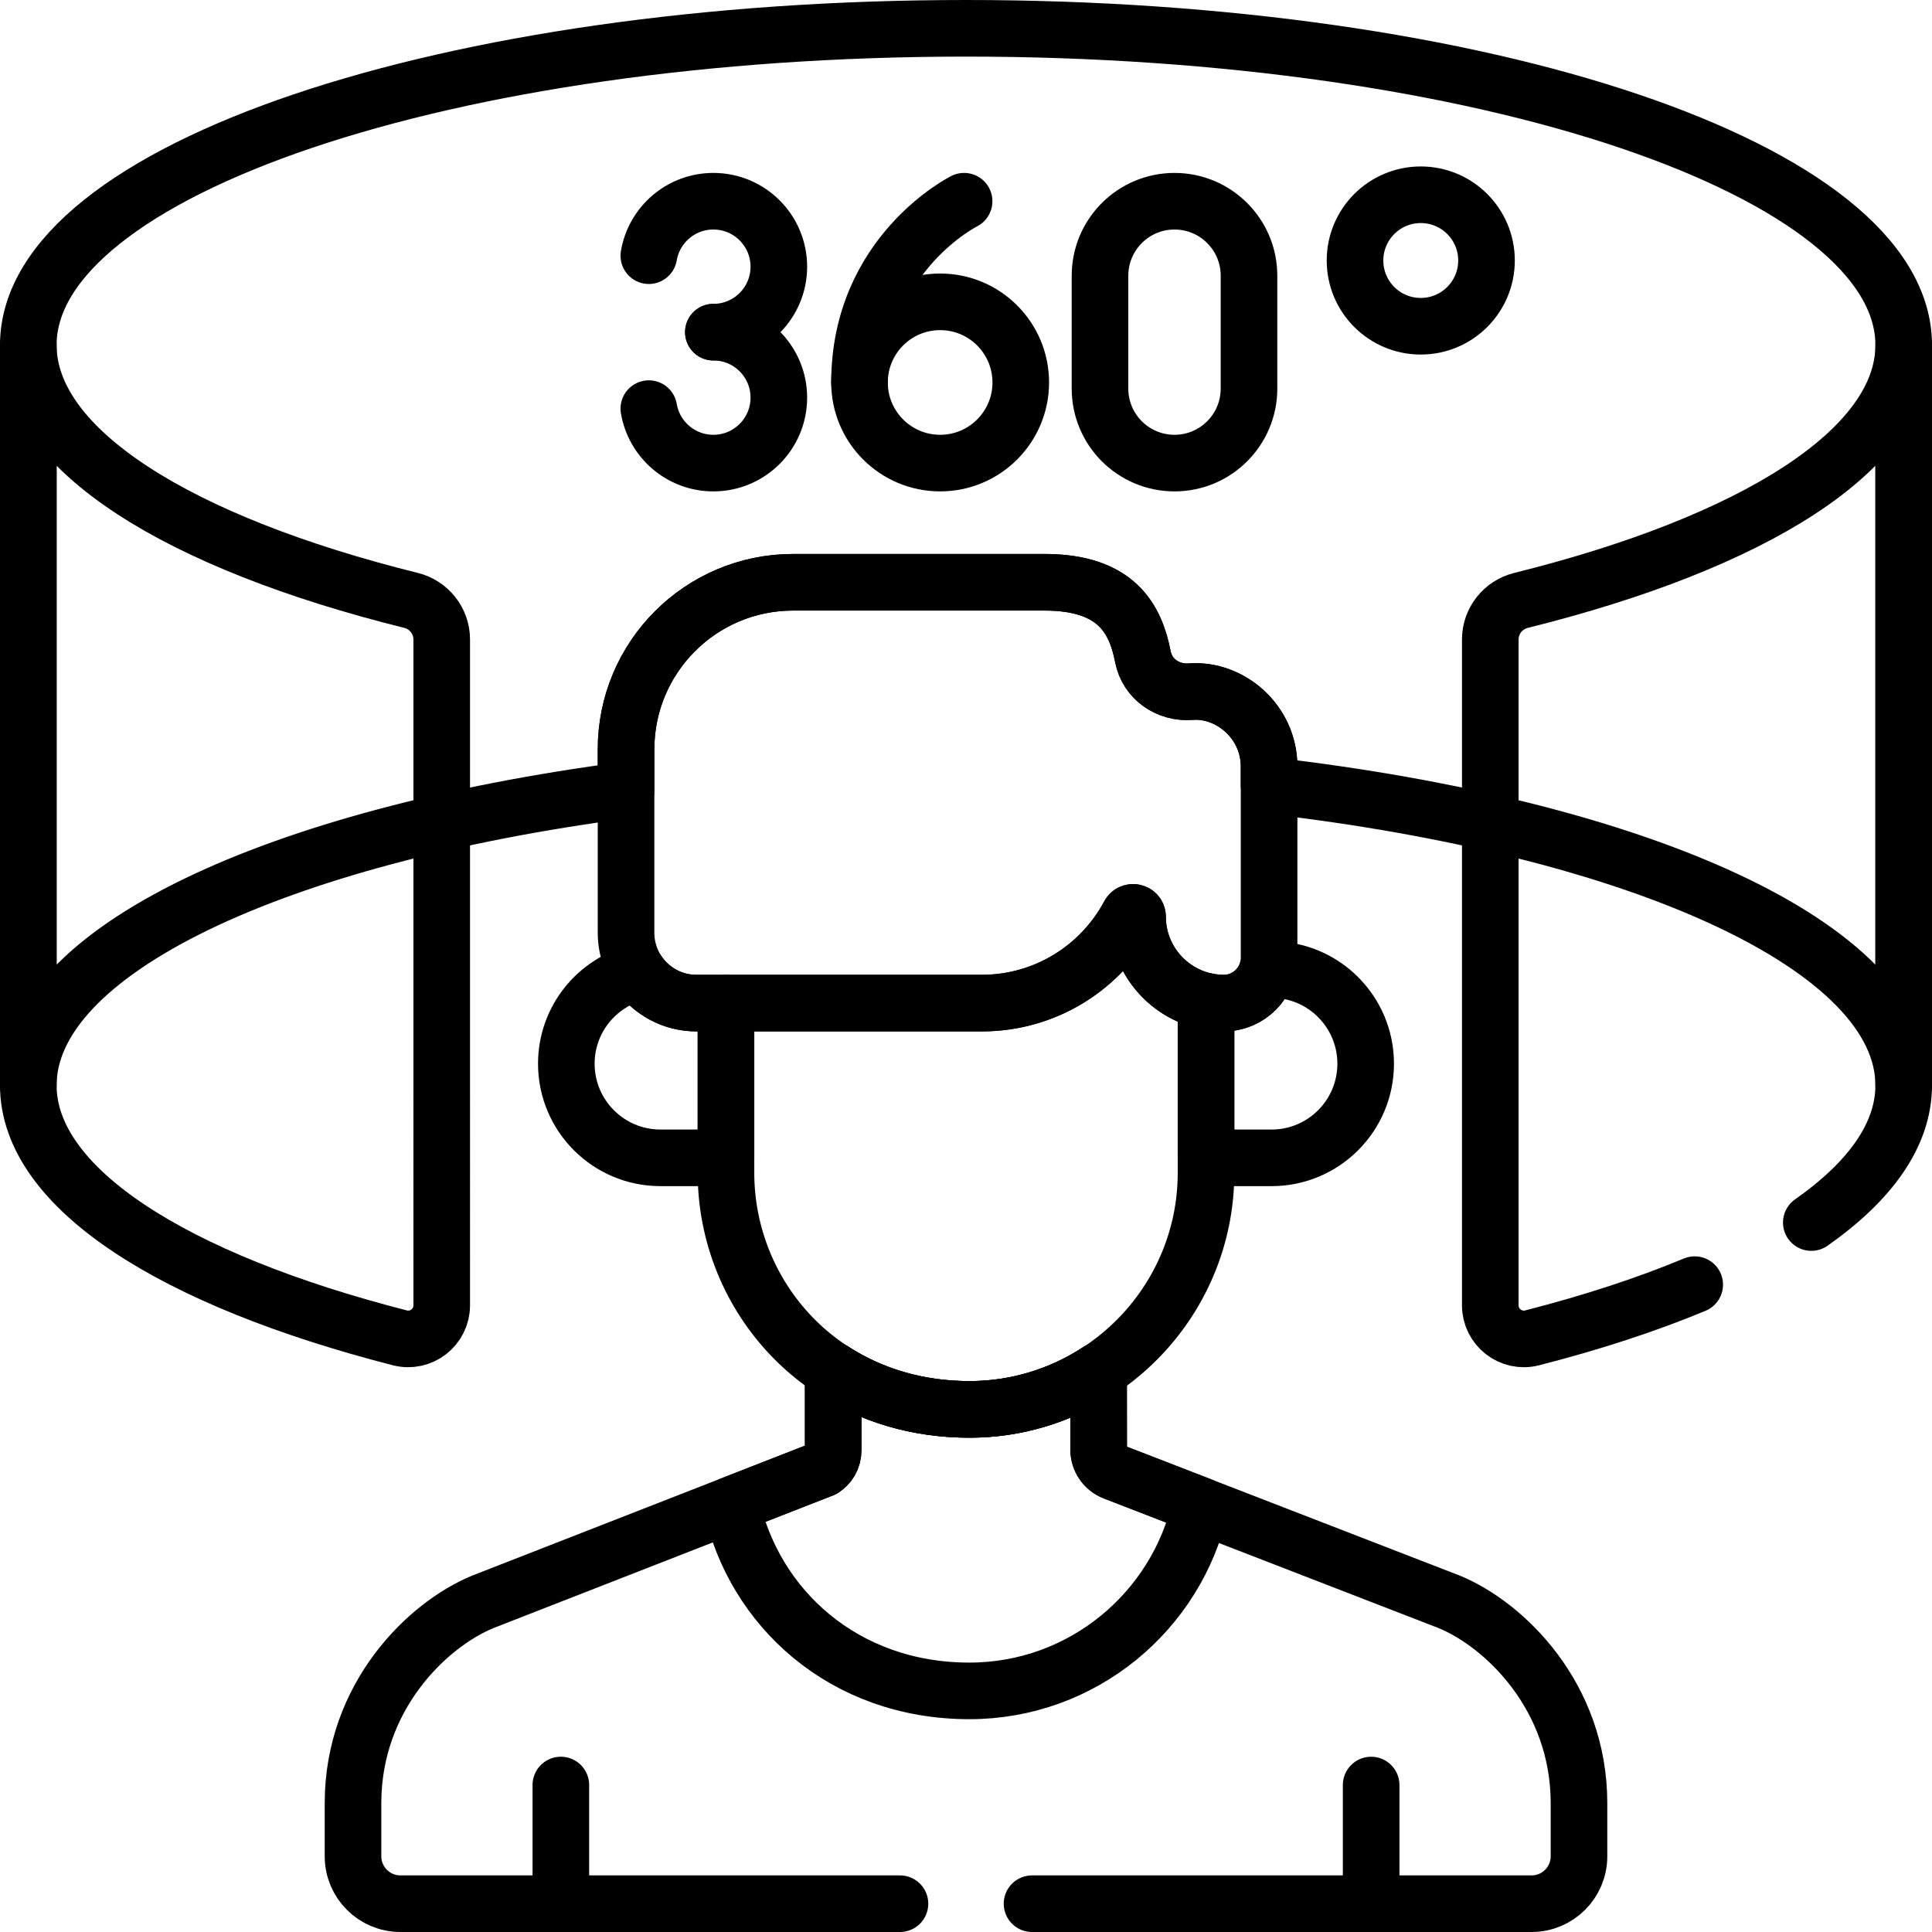 <?xml version="1.0" encoding="UTF-8"?>
<svg xmlns="http://www.w3.org/2000/svg" xmlns:xlink="http://www.w3.org/1999/xlink" version="1.1" id="Capa_1" x="0px" y="0px" viewBox="0 0 511.995 511.995" style="enable-background:new 0 0 511.995 511.995;" xml:space="preserve" width="512" height="512">
<g>
	<path style="fill:none;stroke:#000000;stroke-width:15;stroke-linecap:round;stroke-linejoin:round;stroke-miterlimit:10;" d="&#10;&#9;&#9;M108.917,159.108C47.414,143.828,7.5,119.21,7.5,91.442v196.176c0,27.322,38.642,51.594,98.47,66.923&#10;&#9;&#9;c5.619,1.44,11.09-2.825,11.09-8.626V169.47C117.06,164.552,113.69,160.294,108.917,159.108z"/>
	<path style="fill:none;stroke:#000000;stroke-width:15;stroke-linecap:round;stroke-linejoin:round;stroke-miterlimit:10;" d="&#10;&#9;&#9;M255.998,7.5C118.756,7.5,7.5,45.082,7.5,91.442v196.176c0-35.626,65.704-66.064,158.407-78.251v-10.779&#10;&#9;&#9;c0-24.456,19.826-44.282,44.282-44.282c3.294,0,64.167,0,66.637,0c19.207,0,24.124,9.855,26.066,19.786&#10;&#9;&#9;c1.153,5.897,6.649,9.664,12.641,9.203c10.36-0.796,20.784,7.888,20.784,19.836c0,1.345,0,3.059,0,5.029&#10;&#9;&#9;c97.825,11.281,168.179,42.593,168.179,79.458V91.442C504.495,45.082,393.239,7.5,255.998,7.5z"/>
	<path style="fill:none;stroke:#000000;stroke-width:15;stroke-linecap:round;stroke-linejoin:round;stroke-miterlimit:10;" d="&#10;&#9;&#9;M301.464,242.966c0-1.226-1.641-1.648-2.218-0.567c-7.455,13.943-22.146,23.433-39.063,23.433h-67.794v44.967&#10;&#9;&#9;c0,32.77,25.677,62.7,64.516,62.7c34.574,0,62.701-28.128,62.701-62.7v-45.464C309.276,263.142,301.464,253.923,301.464,242.966z"/>
	<path style="fill:none;stroke:#000000;stroke-width:15;stroke-linecap:round;stroke-linejoin:round;stroke-miterlimit:10;" d="&#10;&#9;&#9;M315.533,183.296c-5.991,0.461-11.488-3.305-12.641-9.203c-1.942-9.931-6.859-19.786-26.066-19.786c-2.47,0-63.343,0-66.637,0&#10;&#9;&#9;c-24.456,0-44.282,19.826-44.282,44.282v48.598c0,10.298,8.348,18.645,18.646,18.645h75.63c16.916,0,31.608-9.49,39.063-23.433&#10;&#9;&#9;c0.578-1.081,2.218-0.659,2.218,0.567c0,12.577,10.29,22.866,22.867,22.866c6.592,0,11.986-5.394,11.986-11.986&#10;&#9;&#9;c0-10.138,0-40.597,0-50.715C336.316,191.184,325.893,182.5,315.533,183.296z"/>
	<path style="fill:none;stroke:#000000;stroke-width:15;stroke-linecap:round;stroke-linejoin:round;stroke-miterlimit:10;" d="&#10;&#9;&#9;M256.904,448.099c29.914,0,54.987-21.063,61.206-49.132c-12.176-4.716-21.538-8.341-22.894-8.866&#10;&#9;&#9;c-2.437-0.942-4.056-3.287-4.062-5.913l-0.018-20.897c-9.85,6.446-21.606,10.209-34.232,10.209&#10;&#9;&#9;c-13.921,0-26.138-3.86-36.101-10.303v20.952c0,2.62-1.26,4.163-2.709,5.146l-24.246,9.47&#10;&#9;&#9;C199.765,425.875,223.44,448.099,256.904,448.099z"/>
	<path style="fill:none;stroke:#000000;stroke-width:15;stroke-linecap:round;stroke-linejoin:round;stroke-miterlimit:10;" d="&#10;&#9;&#9;M184.553,265.832c-6.412,0-12.066-3.238-15.421-8.167c-10.927,2.655-19.051,12.477-19.051,24.22&#10;&#9;&#9;c0,13.781,11.172,24.952,24.952,24.952h17.355v-41.006v0H184.553z"/>
	<path style="fill:none;stroke:#000000;stroke-width:15;stroke-linecap:round;stroke-linejoin:round;stroke-miterlimit:10;" d="&#10;&#9;&#9;M336.962,256.934h-1.066c-1.373,5.106-6.042,8.898-11.565,8.898c-1.618,0-3.195-0.182-4.72-0.508l-0.005,0.011v41.503h17.356&#10;&#9;&#9;c13.781,0,24.952-11.172,24.952-24.952S350.743,256.934,336.962,256.934z"/>
	
		<line style="fill:none;stroke:#000000;stroke-width:15;stroke-linecap:round;stroke-linejoin:round;stroke-miterlimit:10;" x1="148.63" y1="473.045" x2="148.63" y2="502.045"/>
	
		<line style="fill:none;stroke:#000000;stroke-width:15;stroke-linecap:round;stroke-linejoin:round;stroke-miterlimit:10;" x1="363.365" y1="473.05" x2="363.365" y2="502.05"/>
	<g>
		<path style="fill:none;stroke:#000000;stroke-width:15;stroke-linecap:round;stroke-linejoin:round;stroke-miterlimit:10;" d="&#10;&#9;&#9;&#9;M171.944,67.759c1.387-8.193,8.517-14.434,17.105-14.434c9.582,0,17.349,7.768,17.349,17.349s-7.768,17.349-17.349,17.349"/>
		<path style="fill:none;stroke:#000000;stroke-width:15;stroke-linecap:round;stroke-linejoin:round;stroke-miterlimit:10;" d="&#10;&#9;&#9;&#9;M171.944,108.289c1.387,8.193,8.517,14.434,17.105,14.434c9.582,0,17.349-7.768,17.349-17.349s-7.768-17.349-17.349-17.349"/>
		
			<circle style="fill:none;stroke:#000000;stroke-width:15;stroke-linecap:round;stroke-linejoin:round;stroke-miterlimit:10;" cx="249.143" cy="101.355" r="21.368"/>
		<path style="fill:none;stroke:#000000;stroke-width:15;stroke-linecap:round;stroke-linejoin:round;stroke-miterlimit:10;" d="&#10;&#9;&#9;&#9;M255.495,53.325c0,0-27.719,13.82-27.719,48.03"/>
		<path style="fill:none;stroke:#000000;stroke-width:15;stroke-linecap:round;stroke-linejoin:round;stroke-miterlimit:10;" d="&#10;&#9;&#9;&#9;M311.252,53.326c-10.903,0-19.742,8.839-19.742,19.742v29.913c0,10.903,8.839,19.742,19.742,19.742&#10;&#9;&#9;&#9;c10.903,0,19.742-8.839,19.742-19.742V73.067C330.994,62.164,322.155,53.326,311.252,53.326z"/>
	</g>
	
		<circle style="fill:none;stroke:#000000;stroke-width:15;stroke-linecap:round;stroke-linejoin:round;stroke-miterlimit:10;" cx="376.512" cy="69.034" r="17.423"/>
	<path style="fill:none;stroke:#000000;stroke-width:15;stroke-linecap:round;stroke-linejoin:round;stroke-miterlimit:10;" d="&#10;&#9;&#9;M273.498,504.495c67.002,0,129.281,0,132.382,0c6.939,0,12.564-5.625,12.564-12.564c0-6.956,0-6.956,0-14.09&#10;&#9;&#9;c0-28.248-19.684-47.284-34.385-53.334c-4.278-1.657-84.659-32.786-88.842-34.406c-2.436-0.942-4.056-3.287-4.063-5.913&#10;&#9;&#9;l-0.018-20.897c-9.85,6.446-21.607,10.209-34.232,10.209c-13.921,0-26.138-3.86-36.101-10.303v20.952&#10;&#9;&#9;c0,2.62-1.26,4.163-2.709,5.146l-90.157,35.212c-14.701,6.05-34.385,25.086-34.385,53.334v14.09&#10;&#9;&#9;c0,6.939,5.625,12.564,12.564,12.564c3.125,0,65.394,0,132.383,0"/>
	<path style="fill:none;stroke:#000000;stroke-width:15;stroke-linecap:round;stroke-linejoin:round;stroke-miterlimit:10;" d="&#10;&#9;&#9;M480.009,323.983c15.682-11.003,24.486-23.335,24.486-36.364V91.442c0,27.768-39.914,52.386-101.417,67.667&#10;&#9;&#9;c-4.773,1.186-8.143,5.443-8.143,10.362v176.445c0,5.801,5.471,10.066,11.09,8.626c15.992-4.097,30.452-8.839,43.084-14.102"/>
</g>















</svg>
